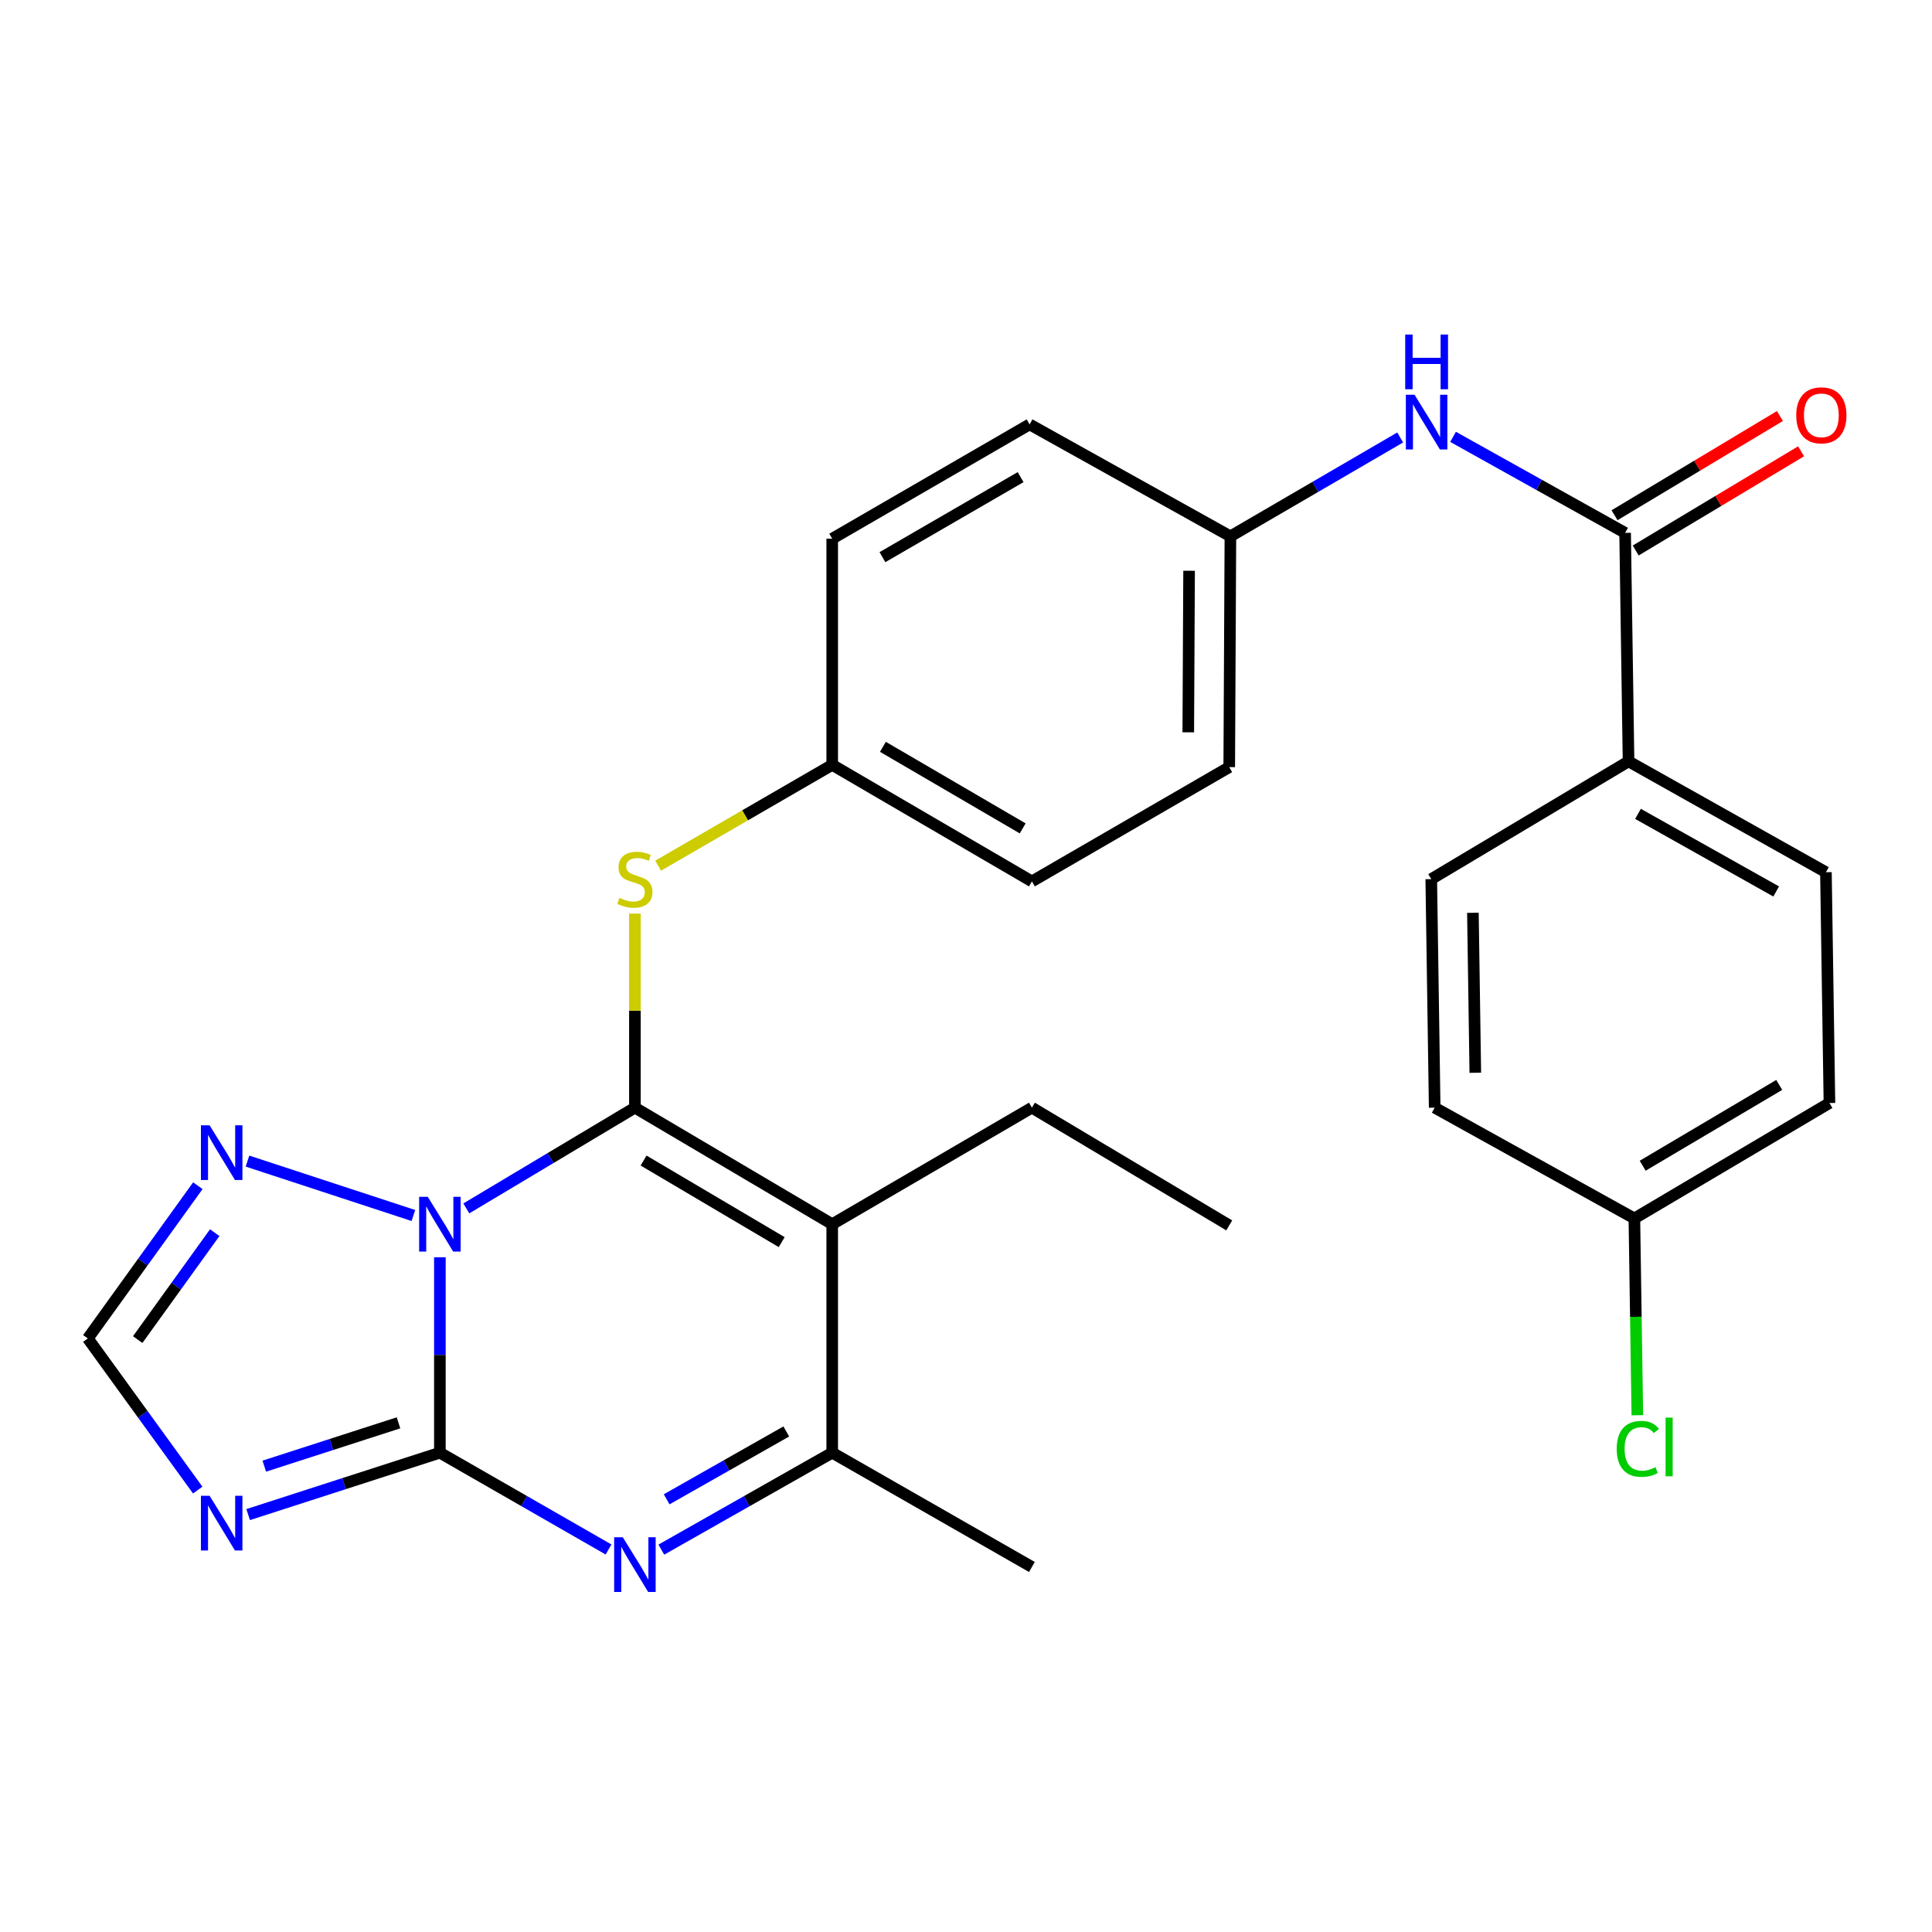 <?xml version='1.0' encoding='iso-8859-1'?>
<svg version='1.1' baseProfile='full'
              xmlns='http://www.w3.org/2000/svg'
                      xmlns:rdkit='http://www.rdkit.org/xml'
                      xmlns:xlink='http://www.w3.org/1999/xlink'
                  xml:space='preserve'
width='1000px' height='1000px' viewBox='0 0 1000 1000'>
<!-- END OF HEADER -->
<rect style='opacity:1.0;fill:#FFFFFF;stroke:none' width='1000' height='1000' x='0' y='0'> </rect>
<path class='bond-0' d='M 241.362,625.466 L 284.994,599.393' style='fill:none;fill-rule:evenodd;stroke:#0000FF;stroke-width:6px;stroke-linecap:butt;stroke-linejoin:miter;stroke-opacity:1' />
<path class='bond-0' d='M 284.994,599.393 L 328.627,573.32' style='fill:none;fill-rule:evenodd;stroke:#000000;stroke-width:6px;stroke-linecap:butt;stroke-linejoin:miter;stroke-opacity:1' />
<path class='bond-1' d='M 227.682,650.757 L 227.682,701.337' style='fill:none;fill-rule:evenodd;stroke:#0000FF;stroke-width:6px;stroke-linecap:butt;stroke-linejoin:miter;stroke-opacity:1' />
<path class='bond-1' d='M 227.682,701.337 L 227.682,751.916' style='fill:none;fill-rule:evenodd;stroke:#000000;stroke-width:6px;stroke-linecap:butt;stroke-linejoin:miter;stroke-opacity:1' />
<path class='bond-6' d='M 213.971,629.144 L 128.093,600.979' style='fill:none;fill-rule:evenodd;stroke:#0000FF;stroke-width:6px;stroke-linecap:butt;stroke-linejoin:miter;stroke-opacity:1' />
<path class='bond-2' d='M 328.627,573.32 L 430.754,633.64' style='fill:none;fill-rule:evenodd;stroke:#000000;stroke-width:6px;stroke-linecap:butt;stroke-linejoin:miter;stroke-opacity:1' />
<path class='bond-2' d='M 333.117,600.702 L 404.606,642.927' style='fill:none;fill-rule:evenodd;stroke:#000000;stroke-width:6px;stroke-linecap:butt;stroke-linejoin:miter;stroke-opacity:1' />
<path class='bond-8' d='M 328.627,573.32 L 328.627,523.095' style='fill:none;fill-rule:evenodd;stroke:#000000;stroke-width:6px;stroke-linecap:butt;stroke-linejoin:miter;stroke-opacity:1' />
<path class='bond-8' d='M 328.627,523.095 L 328.627,472.87' style='fill:none;fill-rule:evenodd;stroke:#CCCC00;stroke-width:6px;stroke-linecap:butt;stroke-linejoin:miter;stroke-opacity:1' />
<path class='bond-3' d='M 227.682,751.916 L 271.33,776.965' style='fill:none;fill-rule:evenodd;stroke:#000000;stroke-width:6px;stroke-linecap:butt;stroke-linejoin:miter;stroke-opacity:1' />
<path class='bond-3' d='M 271.33,776.965 L 314.977,802.013' style='fill:none;fill-rule:evenodd;stroke:#0000FF;stroke-width:6px;stroke-linecap:butt;stroke-linejoin:miter;stroke-opacity:1' />
<path class='bond-4' d='M 227.682,751.916 L 178.066,767.933' style='fill:none;fill-rule:evenodd;stroke:#000000;stroke-width:6px;stroke-linecap:butt;stroke-linejoin:miter;stroke-opacity:1' />
<path class='bond-4' d='M 178.066,767.933 L 128.449,783.951' style='fill:none;fill-rule:evenodd;stroke:#0000FF;stroke-width:6px;stroke-linecap:butt;stroke-linejoin:miter;stroke-opacity:1' />
<path class='bond-4' d='M 206.256,736.457 L 171.524,747.669' style='fill:none;fill-rule:evenodd;stroke:#000000;stroke-width:6px;stroke-linecap:butt;stroke-linejoin:miter;stroke-opacity:1' />
<path class='bond-4' d='M 171.524,747.669 L 136.792,758.881' style='fill:none;fill-rule:evenodd;stroke:#0000FF;stroke-width:6px;stroke-linecap:butt;stroke-linejoin:miter;stroke-opacity:1' />
<path class='bond-17' d='M 430.754,633.64 L 534.112,573.32' style='fill:none;fill-rule:evenodd;stroke:#000000;stroke-width:6px;stroke-linecap:butt;stroke-linejoin:miter;stroke-opacity:1' />
<path class='bond-29' d='M 430.754,633.64 L 430.754,751.916' style='fill:none;fill-rule:evenodd;stroke:#000000;stroke-width:6px;stroke-linecap:butt;stroke-linejoin:miter;stroke-opacity:1' />
<path class='bond-5' d='M 342.302,802.09 L 386.528,777.003' style='fill:none;fill-rule:evenodd;stroke:#0000FF;stroke-width:6px;stroke-linecap:butt;stroke-linejoin:miter;stroke-opacity:1' />
<path class='bond-5' d='M 386.528,777.003 L 430.754,751.916' style='fill:none;fill-rule:evenodd;stroke:#000000;stroke-width:6px;stroke-linecap:butt;stroke-linejoin:miter;stroke-opacity:1' />
<path class='bond-5' d='M 345.064,776.042 L 376.022,758.481' style='fill:none;fill-rule:evenodd;stroke:#0000FF;stroke-width:6px;stroke-linecap:butt;stroke-linejoin:miter;stroke-opacity:1' />
<path class='bond-5' d='M 376.022,758.481 L 406.98,740.92' style='fill:none;fill-rule:evenodd;stroke:#000000;stroke-width:6px;stroke-linecap:butt;stroke-linejoin:miter;stroke-opacity:1' />
<path class='bond-28' d='M 102.34,771.264 L 73.897,732.021' style='fill:none;fill-rule:evenodd;stroke:#0000FF;stroke-width:6px;stroke-linecap:butt;stroke-linejoin:miter;stroke-opacity:1' />
<path class='bond-28' d='M 73.897,732.021 L 45.455,692.778' style='fill:none;fill-rule:evenodd;stroke:#000000;stroke-width:6px;stroke-linecap:butt;stroke-linejoin:miter;stroke-opacity:1' />
<path class='bond-26' d='M 430.754,751.916 L 534.112,811.065' style='fill:none;fill-rule:evenodd;stroke:#000000;stroke-width:6px;stroke-linecap:butt;stroke-linejoin:miter;stroke-opacity:1' />
<path class='bond-9' d='M 102.406,613.724 L 73.93,653.251' style='fill:none;fill-rule:evenodd;stroke:#0000FF;stroke-width:6px;stroke-linecap:butt;stroke-linejoin:miter;stroke-opacity:1' />
<path class='bond-9' d='M 73.93,653.251 L 45.455,692.778' style='fill:none;fill-rule:evenodd;stroke:#000000;stroke-width:6px;stroke-linecap:butt;stroke-linejoin:miter;stroke-opacity:1' />
<path class='bond-9' d='M 111.141,638.029 L 91.208,665.698' style='fill:none;fill-rule:evenodd;stroke:#0000FF;stroke-width:6px;stroke-linecap:butt;stroke-linejoin:miter;stroke-opacity:1' />
<path class='bond-9' d='M 91.208,665.698 L 71.275,693.367' style='fill:none;fill-rule:evenodd;stroke:#000000;stroke-width:6px;stroke-linecap:butt;stroke-linejoin:miter;stroke-opacity:1' />
<path class='bond-7' d='M 841.157,275.81 L 796.626,250.958' style='fill:none;fill-rule:evenodd;stroke:#000000;stroke-width:6px;stroke-linecap:butt;stroke-linejoin:miter;stroke-opacity:1' />
<path class='bond-7' d='M 796.626,250.958 L 752.096,226.106' style='fill:none;fill-rule:evenodd;stroke:#0000FF;stroke-width:6px;stroke-linecap:butt;stroke-linejoin:miter;stroke-opacity:1' />
<path class='bond-11' d='M 841.157,275.81 L 842.932,394.085' style='fill:none;fill-rule:evenodd;stroke:#000000;stroke-width:6px;stroke-linecap:butt;stroke-linejoin:miter;stroke-opacity:1' />
<path class='bond-12' d='M 846.634,284.94 L 889.439,259.265' style='fill:none;fill-rule:evenodd;stroke:#000000;stroke-width:6px;stroke-linecap:butt;stroke-linejoin:miter;stroke-opacity:1' />
<path class='bond-12' d='M 889.439,259.265 L 932.244,233.59' style='fill:none;fill-rule:evenodd;stroke:#FF0000;stroke-width:6px;stroke-linecap:butt;stroke-linejoin:miter;stroke-opacity:1' />
<path class='bond-12' d='M 835.681,266.679 L 878.486,241.004' style='fill:none;fill-rule:evenodd;stroke:#000000;stroke-width:6px;stroke-linecap:butt;stroke-linejoin:miter;stroke-opacity:1' />
<path class='bond-12' d='M 878.486,241.004 L 921.291,215.329' style='fill:none;fill-rule:evenodd;stroke:#FF0000;stroke-width:6px;stroke-linecap:butt;stroke-linejoin:miter;stroke-opacity:1' />
<path class='bond-13' d='M 340.657,448.066 L 385.706,421.981' style='fill:none;fill-rule:evenodd;stroke:#CCCC00;stroke-width:6px;stroke-linecap:butt;stroke-linejoin:miter;stroke-opacity:1' />
<path class='bond-13' d='M 385.706,421.981 L 430.754,395.895' style='fill:none;fill-rule:evenodd;stroke:#000000;stroke-width:6px;stroke-linecap:butt;stroke-linejoin:miter;stroke-opacity:1' />
<path class='bond-10' d='M 724.736,226.435 L 680.796,252.021' style='fill:none;fill-rule:evenodd;stroke:#0000FF;stroke-width:6px;stroke-linecap:butt;stroke-linejoin:miter;stroke-opacity:1' />
<path class='bond-10' d='M 680.796,252.021 L 636.855,277.608' style='fill:none;fill-rule:evenodd;stroke:#000000;stroke-width:6px;stroke-linecap:butt;stroke-linejoin:miter;stroke-opacity:1' />
<path class='bond-14' d='M 842.932,394.085 L 945.095,451.46' style='fill:none;fill-rule:evenodd;stroke:#000000;stroke-width:6px;stroke-linecap:butt;stroke-linejoin:miter;stroke-opacity:1' />
<path class='bond-14' d='M 847.829,421.258 L 919.343,461.42' style='fill:none;fill-rule:evenodd;stroke:#000000;stroke-width:6px;stroke-linecap:butt;stroke-linejoin:miter;stroke-opacity:1' />
<path class='bond-15' d='M 842.932,394.085 L 740.816,455.033' style='fill:none;fill-rule:evenodd;stroke:#000000;stroke-width:6px;stroke-linecap:butt;stroke-linejoin:miter;stroke-opacity:1' />
<path class='bond-24' d='M 430.754,395.895 L 430.754,278.826' style='fill:none;fill-rule:evenodd;stroke:#000000;stroke-width:6px;stroke-linecap:butt;stroke-linejoin:miter;stroke-opacity:1' />
<path class='bond-25' d='M 430.754,395.895 L 534.112,456.216' style='fill:none;fill-rule:evenodd;stroke:#000000;stroke-width:6px;stroke-linecap:butt;stroke-linejoin:miter;stroke-opacity:1' />
<path class='bond-25' d='M 456.991,386.552 L 529.342,428.777' style='fill:none;fill-rule:evenodd;stroke:#000000;stroke-width:6px;stroke-linecap:butt;stroke-linejoin:miter;stroke-opacity:1' />
<path class='bond-20' d='M 945.095,451.46 L 946.916,570.918' style='fill:none;fill-rule:evenodd;stroke:#000000;stroke-width:6px;stroke-linecap:butt;stroke-linejoin:miter;stroke-opacity:1' />
<path class='bond-19' d='M 740.816,455.033 L 742.59,573.32' style='fill:none;fill-rule:evenodd;stroke:#000000;stroke-width:6px;stroke-linecap:butt;stroke-linejoin:miter;stroke-opacity:1' />
<path class='bond-19' d='M 762.373,472.456 L 763.616,555.257' style='fill:none;fill-rule:evenodd;stroke:#000000;stroke-width:6px;stroke-linecap:butt;stroke-linejoin:miter;stroke-opacity:1' />
<path class='bond-16' d='M 636.855,277.608 L 636.251,397.066' style='fill:none;fill-rule:evenodd;stroke:#000000;stroke-width:6px;stroke-linecap:butt;stroke-linejoin:miter;stroke-opacity:1' />
<path class='bond-16' d='M 615.471,295.419 L 615.048,379.04' style='fill:none;fill-rule:evenodd;stroke:#000000;stroke-width:6px;stroke-linecap:butt;stroke-linejoin:miter;stroke-opacity:1' />
<path class='bond-30' d='M 636.855,277.608 L 532.917,219.665' style='fill:none;fill-rule:evenodd;stroke:#000000;stroke-width:6px;stroke-linecap:butt;stroke-linejoin:miter;stroke-opacity:1' />
<path class='bond-27' d='M 534.112,573.32 L 636.251,634.256' style='fill:none;fill-rule:evenodd;stroke:#000000;stroke-width:6px;stroke-linecap:butt;stroke-linejoin:miter;stroke-opacity:1' />
<path class='bond-18' d='M 845.948,630.659 L 742.59,573.32' style='fill:none;fill-rule:evenodd;stroke:#000000;stroke-width:6px;stroke-linecap:butt;stroke-linejoin:miter;stroke-opacity:1' />
<path class='bond-21' d='M 845.948,630.659 L 846.717,681.594' style='fill:none;fill-rule:evenodd;stroke:#000000;stroke-width:6px;stroke-linecap:butt;stroke-linejoin:miter;stroke-opacity:1' />
<path class='bond-21' d='M 846.717,681.594 L 847.487,732.529' style='fill:none;fill-rule:evenodd;stroke:#00CC00;stroke-width:6px;stroke-linecap:butt;stroke-linejoin:miter;stroke-opacity:1' />
<path class='bond-31' d='M 845.948,630.659 L 946.916,570.918' style='fill:none;fill-rule:evenodd;stroke:#000000;stroke-width:6px;stroke-linecap:butt;stroke-linejoin:miter;stroke-opacity:1' />
<path class='bond-31' d='M 850.25,603.372 L 920.928,561.553' style='fill:none;fill-rule:evenodd;stroke:#000000;stroke-width:6px;stroke-linecap:butt;stroke-linejoin:miter;stroke-opacity:1' />
<path class='bond-22' d='M 532.917,219.665 L 430.754,278.826' style='fill:none;fill-rule:evenodd;stroke:#000000;stroke-width:6px;stroke-linecap:butt;stroke-linejoin:miter;stroke-opacity:1' />
<path class='bond-22' d='M 528.264,246.966 L 456.75,288.379' style='fill:none;fill-rule:evenodd;stroke:#000000;stroke-width:6px;stroke-linecap:butt;stroke-linejoin:miter;stroke-opacity:1' />
<path class='bond-23' d='M 636.251,397.066 L 534.112,456.216' style='fill:none;fill-rule:evenodd;stroke:#000000;stroke-width:6px;stroke-linecap:butt;stroke-linejoin:miter;stroke-opacity:1' />
<path  class='atom-0' d='M 221.422 619.48
L 230.702 634.48
Q 231.622 635.96, 233.102 638.64
Q 234.582 641.32, 234.662 641.48
L 234.662 619.48
L 238.422 619.48
L 238.422 647.8
L 234.542 647.8
L 224.582 631.4
Q 223.422 629.48, 222.182 627.28
Q 220.982 625.08, 220.622 624.4
L 220.622 647.8
L 216.942 647.8
L 216.942 619.48
L 221.422 619.48
' fill='#0000FF'/>
<path  class='atom-4' d='M 322.367 795.687
L 331.647 810.687
Q 332.567 812.167, 334.047 814.847
Q 335.527 817.527, 335.607 817.687
L 335.607 795.687
L 339.367 795.687
L 339.367 824.007
L 335.487 824.007
L 325.527 807.607
Q 324.367 805.687, 323.127 803.487
Q 321.927 801.287, 321.567 800.607
L 321.567 824.007
L 317.887 824.007
L 317.887 795.687
L 322.367 795.687
' fill='#0000FF'/>
<path  class='atom-5' d='M 108.482 774.215
L 117.762 789.215
Q 118.682 790.695, 120.162 793.375
Q 121.642 796.055, 121.722 796.215
L 121.722 774.215
L 125.482 774.215
L 125.482 802.535
L 121.602 802.535
L 111.642 786.135
Q 110.482 784.215, 109.242 782.015
Q 108.042 779.815, 107.682 779.135
L 107.682 802.535
L 104.002 802.535
L 104.002 774.215
L 108.482 774.215
' fill='#0000FF'/>
<path  class='atom-7' d='M 108.482 582.441
L 117.762 597.441
Q 118.682 598.921, 120.162 601.601
Q 121.642 604.281, 121.722 604.441
L 121.722 582.441
L 125.482 582.441
L 125.482 610.761
L 121.602 610.761
L 111.642 594.361
Q 110.482 592.441, 109.242 590.241
Q 108.042 588.041, 107.682 587.361
L 107.682 610.761
L 104.002 610.761
L 104.002 582.441
L 108.482 582.441
' fill='#0000FF'/>
<path  class='atom-9' d='M 320.627 464.753
Q 320.947 464.873, 322.267 465.433
Q 323.587 465.993, 325.027 466.353
Q 326.507 466.673, 327.947 466.673
Q 330.627 466.673, 332.187 465.393
Q 333.747 464.073, 333.747 461.793
Q 333.747 460.233, 332.947 459.273
Q 332.187 458.313, 330.987 457.793
Q 329.787 457.273, 327.787 456.673
Q 325.267 455.913, 323.747 455.193
Q 322.267 454.473, 321.187 452.953
Q 320.147 451.433, 320.147 448.873
Q 320.147 445.313, 322.547 443.113
Q 324.987 440.913, 329.787 440.913
Q 333.067 440.913, 336.787 442.473
L 335.867 445.553
Q 332.467 444.153, 329.907 444.153
Q 327.147 444.153, 325.627 445.313
Q 324.107 446.433, 324.147 448.393
Q 324.147 449.913, 324.907 450.833
Q 325.707 451.753, 326.827 452.273
Q 327.987 452.793, 329.907 453.393
Q 332.467 454.193, 333.987 454.993
Q 335.507 455.793, 336.587 457.433
Q 337.707 459.033, 337.707 461.793
Q 337.707 465.713, 335.067 467.833
Q 332.467 469.913, 328.107 469.913
Q 325.587 469.913, 323.667 469.353
Q 321.787 468.833, 319.547 467.913
L 320.627 464.753
' fill='#CCCC00'/>
<path  class='atom-11' d='M 732.154 204.31
L 741.434 219.31
Q 742.354 220.79, 743.834 223.47
Q 745.314 226.15, 745.394 226.31
L 745.394 204.31
L 749.154 204.31
L 749.154 232.63
L 745.274 232.63
L 735.314 216.23
Q 734.154 214.31, 732.914 212.11
Q 731.714 209.91, 731.354 209.23
L 731.354 232.63
L 727.674 232.63
L 727.674 204.31
L 732.154 204.31
' fill='#0000FF'/>
<path  class='atom-11' d='M 727.334 173.158
L 731.174 173.158
L 731.174 185.198
L 745.654 185.198
L 745.654 173.158
L 749.494 173.158
L 749.494 201.478
L 745.654 201.478
L 745.654 188.398
L 731.174 188.398
L 731.174 201.478
L 727.334 201.478
L 727.334 173.158
' fill='#0000FF'/>
<path  class='atom-13' d='M 929.729 214.966
Q 929.729 208.166, 933.089 204.366
Q 936.449 200.566, 942.729 200.566
Q 949.009 200.566, 952.369 204.366
Q 955.729 208.166, 955.729 214.966
Q 955.729 221.846, 952.329 225.766
Q 948.929 229.646, 942.729 229.646
Q 936.489 229.646, 933.089 225.766
Q 929.729 221.886, 929.729 214.966
M 942.729 226.446
Q 947.049 226.446, 949.369 223.566
Q 951.729 220.646, 951.729 214.966
Q 951.729 209.406, 949.369 206.606
Q 947.049 203.766, 942.729 203.766
Q 938.409 203.766, 936.049 206.566
Q 933.729 209.366, 933.729 214.966
Q 933.729 220.686, 936.049 223.566
Q 938.409 226.446, 942.729 226.446
' fill='#FF0000'/>
<path  class='atom-22' d='M 836.814 749.926
Q 836.814 742.886, 840.094 739.206
Q 843.414 735.486, 849.694 735.486
Q 855.534 735.486, 858.654 739.606
L 856.014 741.766
Q 853.734 738.766, 849.694 738.766
Q 845.414 738.766, 843.134 741.646
Q 840.894 744.486, 840.894 749.926
Q 840.894 755.526, 843.214 758.406
Q 845.574 761.286, 850.134 761.286
Q 853.254 761.286, 856.894 759.406
L 858.014 762.406
Q 856.534 763.366, 854.294 763.926
Q 852.054 764.486, 849.574 764.486
Q 843.414 764.486, 840.094 760.726
Q 836.814 756.966, 836.814 749.926
' fill='#00CC00'/>
<path  class='atom-22' d='M 862.094 733.766
L 865.774 733.766
L 865.774 764.126
L 862.094 764.126
L 862.094 733.766
' fill='#00CC00'/>
</svg>
